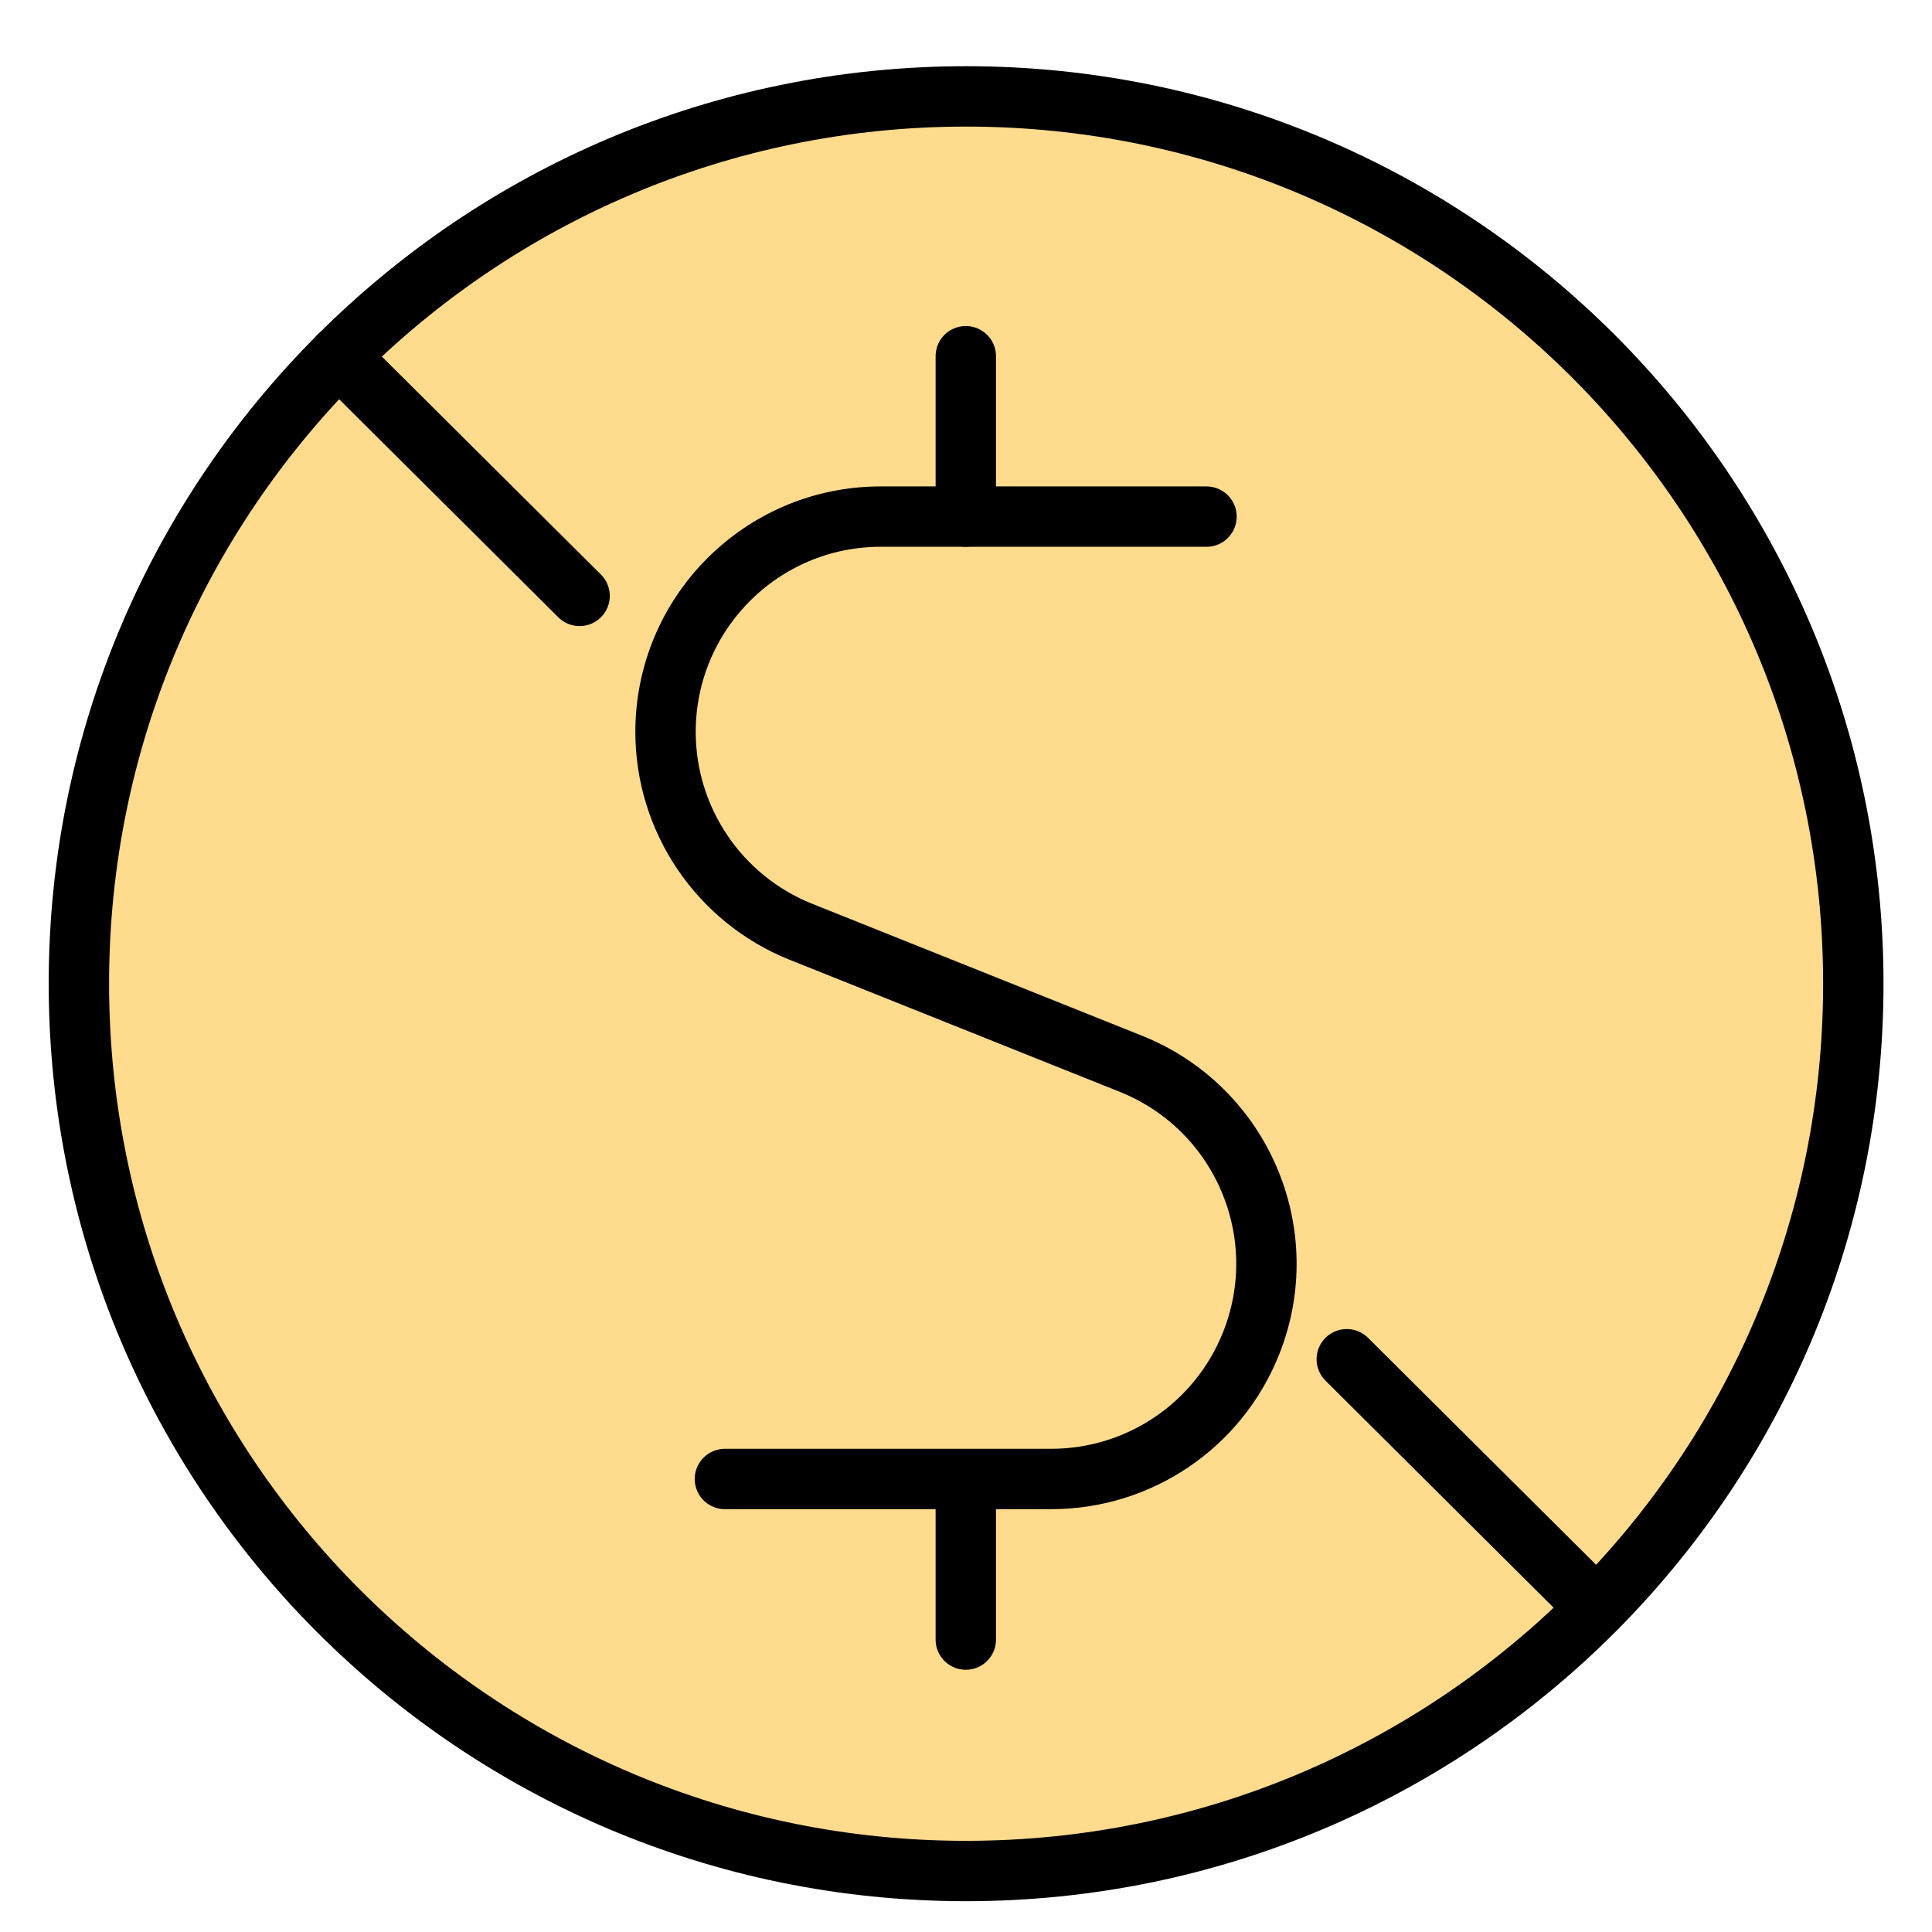 <?xml version="1.0" encoding="UTF-8"?>
<svg id="Layer_1" data-name="Layer 1" xmlns="http://www.w3.org/2000/svg" viewBox="0 0 96 96">
  <defs>
    <style>
      .cls-1 {
        fill: #ffdb8d;
      }

      .cls-1, .cls-2 {
        stroke: #000;
        stroke-linecap: round;
        stroke-linejoin: round;
        stroke-width: 3px;
      }

      .cls-2 {
        fill: none;
      }
    </style>
  </defs>
  <path class="cls-1" d="m3.92,48.87c0,24.35,19.72,44.09,44.07,44.1,24.35,0,44.09-19.72,44.1-44.07v-.02c0-24.35-19.73-44.09-44.08-44.09-24.35,0-44.09,19.73-44.09,44.08,0,0,0,0,0,.01"/>
  <path class="cls-2" d="m28.8,29.61l-11.97-11.91"/>
  <path class="cls-2" d="m79.33,79.89l-12.41-12.35"/>
  <g>
    <path class="cls-2" d="m47.99,25.67v-7.97"/>
    <path class="cls-2" d="m59.95,25.67h-16.19c-5.91,0-10.69,4.8-10.69,10.7,0,4.36,2.66,8.29,6.7,9.92l16.45,6.58c5.48,2.21,8.14,8.44,5.93,13.92-1.63,4.05-5.55,6.7-9.92,6.7h-16.21"/>
    <path class="cls-2" d="m47.99,81.47v-7.97"/>
  </g>
</svg>